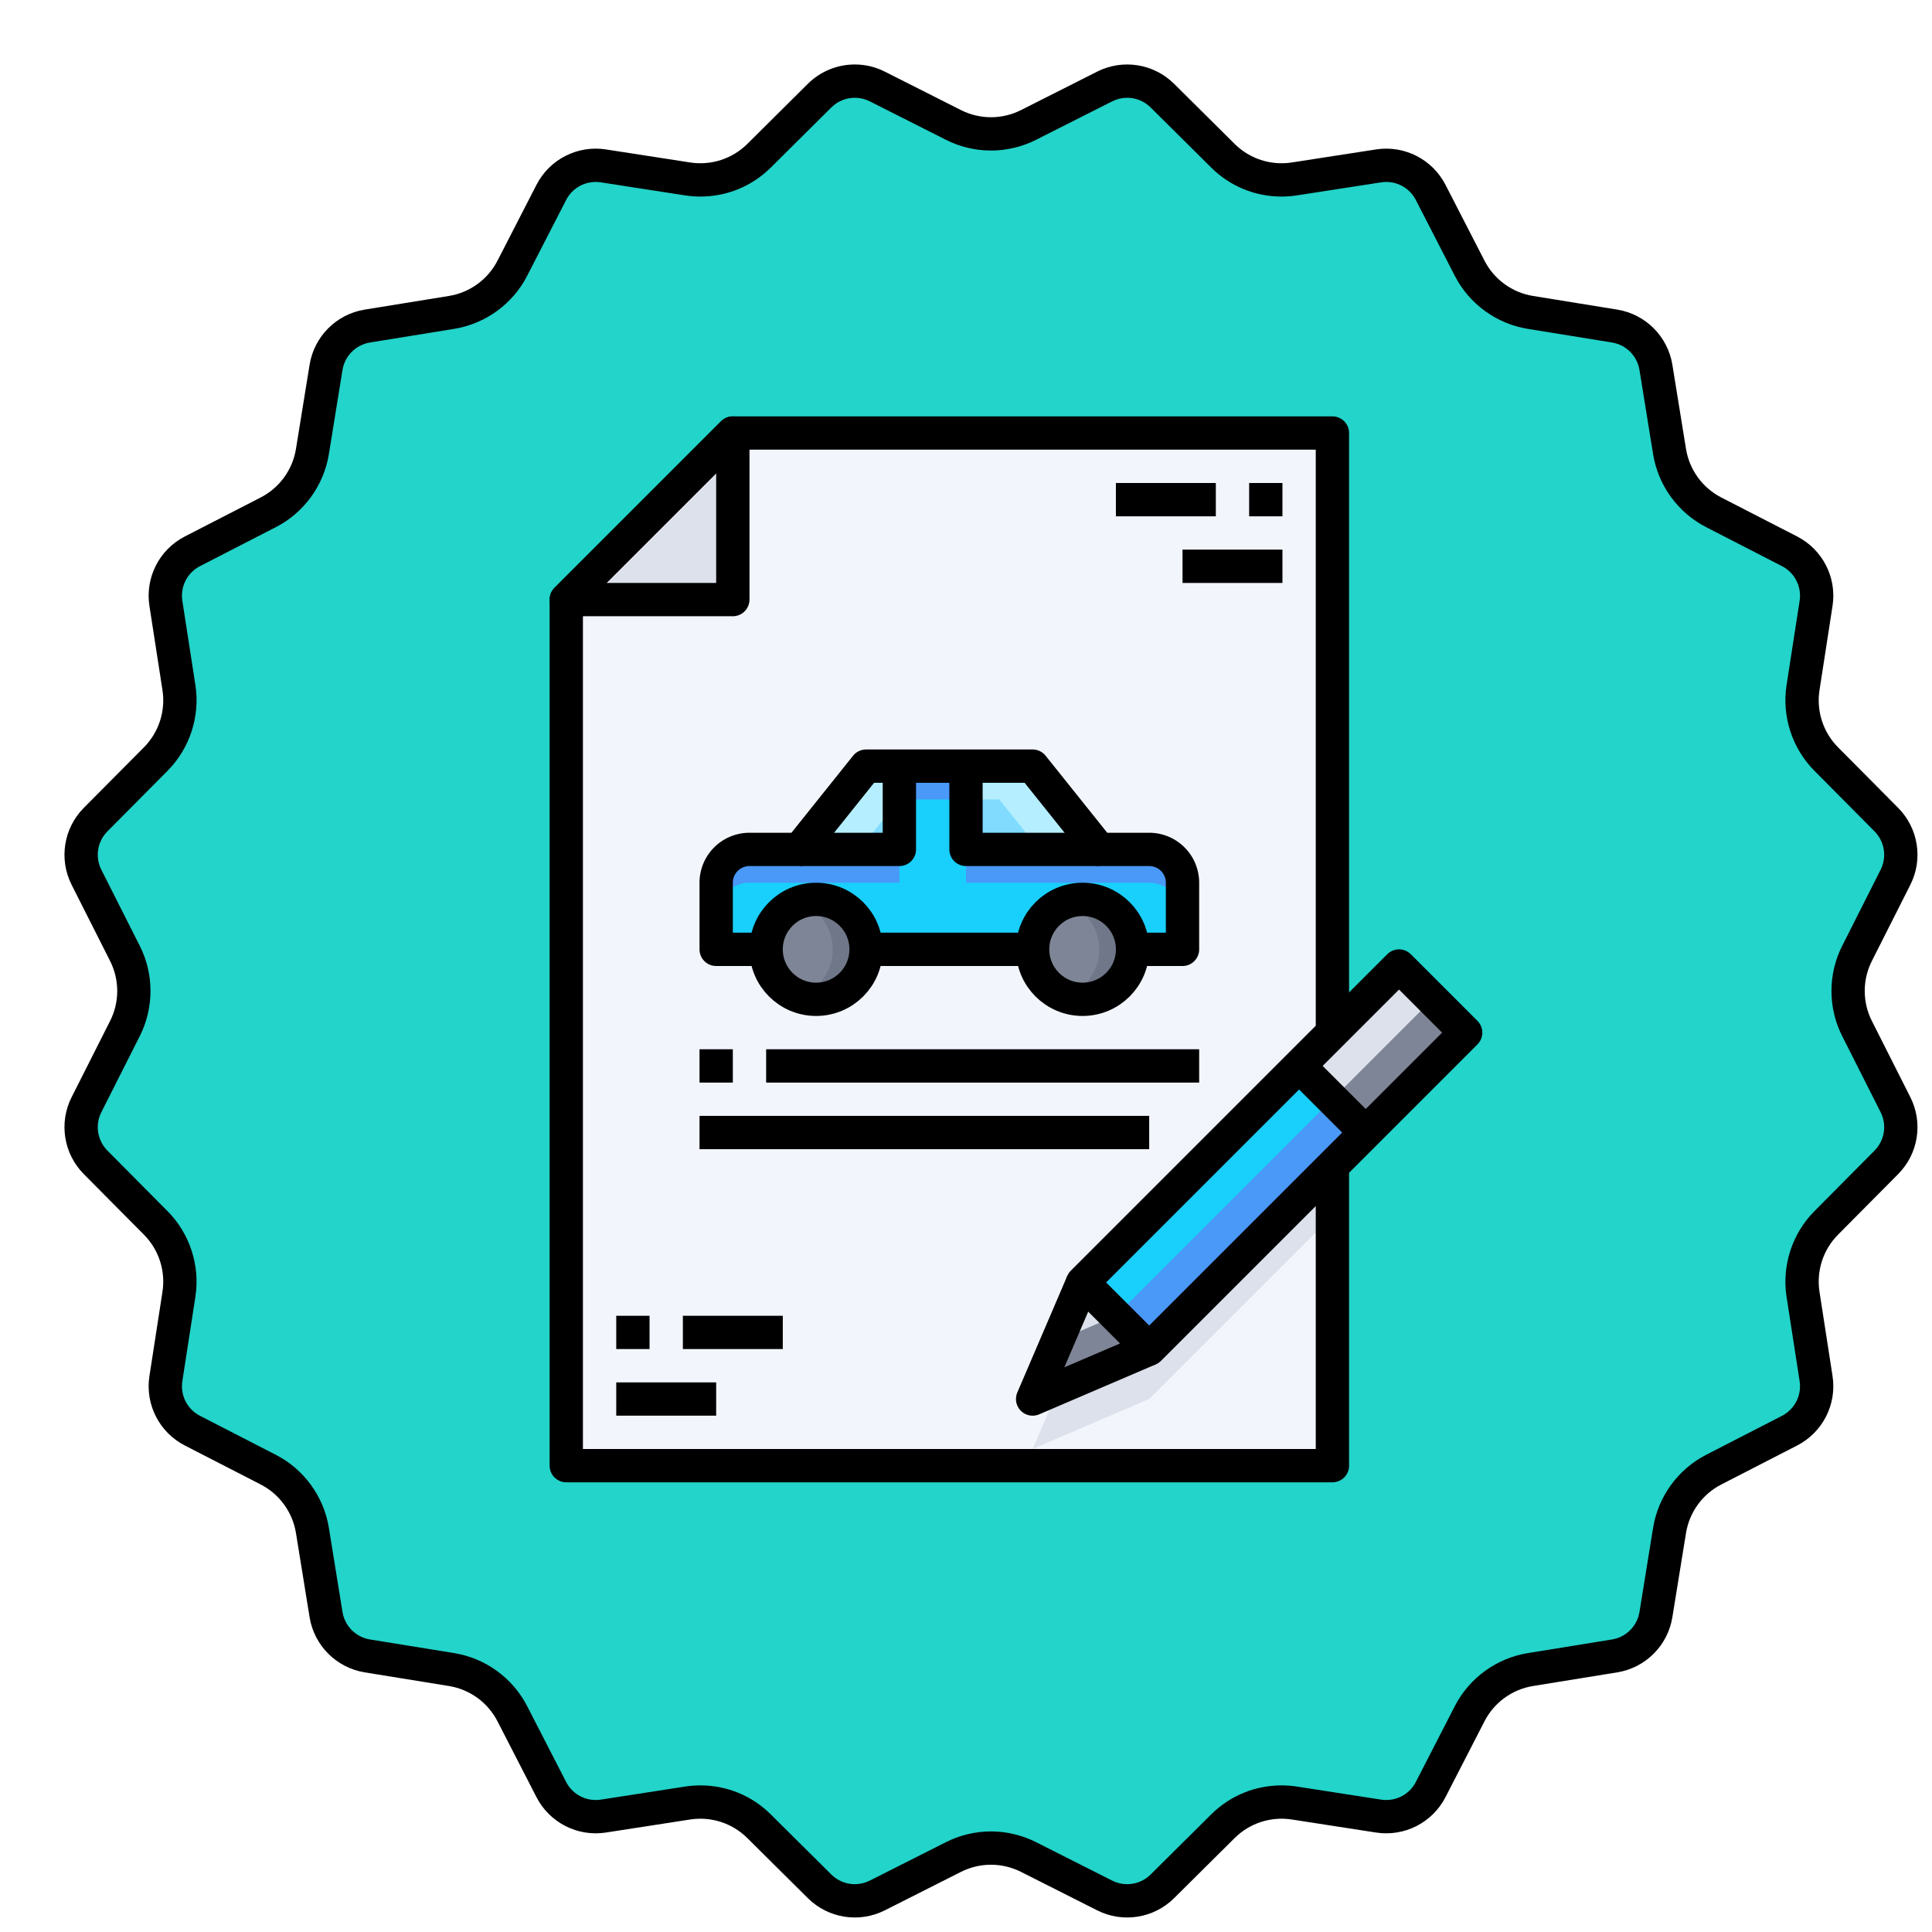 <svg xmlns="http://www.w3.org/2000/svg" xmlns:xlink="http://www.w3.org/1999/xlink" width="116" height="116" viewBox="0 0 116 116">
  <defs>
    <filter id="Polygon_16" x="0" y="0" width="116" height="116" filterUnits="userSpaceOnUse">
      <feOffset dx="3" dy="3" input="SourceAlpha"/>
      <feGaussianBlur result="blur"/>
      <feFlood/>
      <feComposite operator="in" in2="blur"/>
      <feComposite in="SourceGraphic"/>
    </filter>
    <clipPath id="clip-path">
      <rect id="Rectangle_1332" data-name="Rectangle 1332" width="56" height="64" fill="none"/>
    </clipPath>
  </defs>
  <g id="Group_6049" data-name="Group 6049" transform="translate(-72 -2402)">
    <g transform="matrix(1, 0, 0, 1, 72, 2402)" filter="url(#Polygon_16)">
      <g id="Polygon_16-2" data-name="Polygon 16" fill="#22d4c9">
        <path d="M 64.676 111.129 C 64.209 111.129 63.742 111.018 63.325 110.807 L 58.754 108.498 C 58.059 108.147 57.279 107.961 56.5 107.961 C 55.721 107.961 54.941 108.147 54.246 108.498 L 49.675 110.807 C 49.258 111.018 48.791 111.129 48.324 111.129 C 47.526 111.129 46.775 110.82 46.209 110.258 L 42.576 106.65 C 41.633 105.714 40.381 105.198 39.053 105.198 C 38.798 105.198 38.54 105.218 38.288 105.257 L 33.228 106.04 C 33.075 106.063 32.921 106.075 32.767 106.075 C 31.639 106.075 30.617 105.451 30.101 104.447 L 27.76 99.893 C 27.037 98.486 25.673 97.495 24.112 97.242 L 19.058 96.424 C 17.781 96.217 16.783 95.219 16.576 93.942 L 15.758 88.888 C 15.505 87.327 14.514 85.963 13.107 85.24 L 8.553 82.899 C 7.402 82.308 6.762 81.051 6.96 79.772 L 7.743 74.712 C 7.985 73.149 7.464 71.547 6.35 70.424 L 2.742 66.791 C 1.83 65.873 1.61 64.48 2.193 63.325 L 4.502 58.754 C 5.215 57.343 5.215 55.657 4.502 54.246 L 2.193 49.675 C 1.61 48.52 1.83 47.127 2.742 46.209 L 6.35 42.576 C 7.464 41.453 7.985 39.85 7.743 38.288 L 6.96 33.228 C 6.762 31.949 7.402 30.692 8.553 30.1 L 13.108 27.76 C 14.514 27.037 15.505 25.673 15.758 24.112 L 16.576 19.058 C 16.783 17.781 17.781 16.783 19.058 16.576 L 24.112 15.757 C 25.674 15.505 27.037 14.514 27.76 13.107 L 30.101 8.553 C 30.617 7.549 31.639 6.925 32.767 6.925 C 32.921 6.925 33.076 6.937 33.228 6.96 L 38.288 7.743 C 38.54 7.782 38.798 7.802 39.053 7.802 C 40.382 7.802 41.633 7.286 42.576 6.35 L 46.209 2.742 C 46.775 2.18 47.526 1.871 48.324 1.871 C 48.791 1.871 49.258 1.982 49.675 2.193 L 54.246 4.502 C 54.941 4.853 55.721 5.039 56.5 5.039 C 57.279 5.039 58.059 4.853 58.754 4.502 L 63.325 2.193 C 63.742 1.982 64.209 1.871 64.676 1.871 C 65.474 1.871 66.225 2.18 66.791 2.742 L 70.424 6.35 C 71.367 7.286 72.619 7.802 73.947 7.802 C 74.202 7.802 74.46 7.782 74.712 7.743 L 79.772 6.96 C 79.925 6.937 80.079 6.925 80.233 6.925 C 81.361 6.925 82.383 7.549 82.899 8.553 L 85.24 13.107 C 85.963 14.514 87.327 15.505 88.888 15.758 L 93.942 16.576 C 95.219 16.783 96.217 17.781 96.424 19.058 L 97.242 24.112 C 97.495 25.673 98.486 27.037 99.893 27.76 L 104.447 30.101 C 105.598 30.692 106.238 31.949 106.04 33.228 L 105.257 38.288 C 105.015 39.851 105.536 41.453 106.65 42.576 L 110.258 46.209 C 111.17 47.127 111.39 48.52 110.807 49.675 L 108.498 54.246 C 107.785 55.657 107.785 57.343 108.498 58.754 L 110.807 63.325 C 111.39 64.48 111.17 65.873 110.258 66.791 L 106.65 70.424 C 105.536 71.547 105.015 73.149 105.257 74.712 L 106.04 79.772 C 106.238 81.051 105.598 82.308 104.447 82.899 L 99.893 85.24 C 98.486 85.963 97.495 87.327 97.242 88.888 L 96.424 93.942 C 96.217 95.219 95.219 96.217 93.942 96.424 L 88.888 97.242 C 87.327 97.495 85.963 98.486 85.24 99.893 L 82.899 104.447 C 82.383 105.451 81.361 106.075 80.233 106.075 C 80.079 106.075 79.925 106.063 79.772 106.04 L 74.712 105.257 C 74.46 105.218 74.202 105.198 73.947 105.198 C 72.619 105.198 71.367 105.714 70.424 106.65 L 66.791 110.258 C 66.225 110.82 65.474 111.129 64.676 111.129 Z" stroke="none"/>
        <path d="M 48.324 2.871 L 48.324 2.871 C 47.792 2.871 47.291 3.077 46.914 3.452 L 43.28 7.06 C 42.149 8.183 40.647 8.802 39.053 8.802 C 38.747 8.802 38.438 8.778 38.135 8.732 L 33.075 7.948 C 32.973 7.933 32.87 7.925 32.767 7.925 C 32.015 7.925 31.334 8.341 30.99 9.011 L 28.649 13.565 C 27.782 15.252 26.146 16.441 24.272 16.745 L 19.218 17.563 C 18.366 17.701 17.701 18.366 17.563 19.218 L 16.745 24.272 C 16.441 26.146 15.252 27.782 13.565 28.649 L 9.011 30.99 C 8.243 31.384 7.816 32.222 7.948 33.075 L 8.732 38.135 C 9.022 40.01 8.397 41.934 7.06 43.28 L 3.452 46.914 C 2.844 47.526 2.697 48.454 3.086 49.224 L 5.394 53.795 C 6.25 55.489 6.25 57.511 5.394 59.205 L 3.086 63.776 C 2.697 64.546 2.844 65.474 3.452 66.086 L 7.06 69.72 C 8.397 71.066 9.022 72.99 8.731 74.865 L 7.948 79.925 C 7.816 80.778 8.243 81.616 9.011 82.01 L 13.565 84.351 C 15.252 85.218 16.441 86.854 16.745 88.728 L 17.563 93.782 C 17.701 94.634 18.366 95.299 19.218 95.437 L 24.272 96.255 C 26.146 96.559 27.782 97.748 28.649 99.435 L 30.99 103.989 C 31.334 104.659 32.015 105.075 32.767 105.075 C 32.87 105.075 32.973 105.067 33.075 105.052 L 38.135 104.268 C 38.438 104.222 38.746 104.198 39.053 104.198 C 40.647 104.198 42.149 104.817 43.28 105.94 L 46.914 109.548 C 47.291 109.923 47.792 110.129 48.324 110.129 C 48.639 110.129 48.942 110.057 49.224 109.914 L 53.795 107.606 C 54.63 107.184 55.565 106.961 56.5 106.961 C 57.435 106.961 58.37 107.184 59.205 107.606 L 63.776 109.914 C 64.058 110.057 64.361 110.129 64.676 110.129 C 65.208 110.129 65.709 109.923 66.086 109.548 L 69.72 105.94 C 70.851 104.817 72.353 104.198 73.947 104.198 C 74.253 104.198 74.562 104.222 74.865 104.268 L 79.925 105.052 C 80.027 105.067 80.13 105.075 80.233 105.075 C 80.985 105.075 81.666 104.659 82.01 103.989 L 84.351 99.435 C 85.218 97.748 86.854 96.559 88.728 96.255 L 93.782 95.437 C 94.634 95.299 95.299 94.634 95.437 93.782 L 96.255 88.728 C 96.559 86.854 97.748 85.218 99.435 84.351 L 103.989 82.01 C 104.757 81.616 105.184 80.778 105.052 79.925 L 104.268 74.865 C 103.978 72.99 104.603 71.066 105.94 69.72 L 109.548 66.086 C 110.156 65.474 110.303 64.546 109.914 63.776 L 107.606 59.205 C 106.75 57.511 106.75 55.489 107.606 53.795 L 109.914 49.224 C 110.303 48.454 110.156 47.526 109.548 46.914 L 105.94 43.28 C 104.603 41.934 103.978 40.01 104.268 38.135 L 105.052 33.075 C 105.184 32.222 104.757 31.384 103.989 30.99 L 99.435 28.649 C 97.748 27.782 96.559 26.146 96.255 24.272 L 95.437 19.218 C 95.299 18.366 94.634 17.701 93.782 17.563 L 88.728 16.745 C 86.854 16.441 85.218 15.252 84.351 13.565 L 82.01 9.011 C 81.666 8.341 80.985 7.925 80.233 7.925 C 80.13 7.925 80.027 7.933 79.925 7.948 L 74.865 8.732 C 74.562 8.778 74.254 8.802 73.947 8.802 C 72.353 8.802 70.851 8.183 69.72 7.06 L 66.086 3.452 C 65.709 3.077 65.208 2.871 64.676 2.871 C 64.361 2.871 64.058 2.943 63.776 3.086 L 59.205 5.394 C 58.371 5.816 57.435 6.039 56.5 6.039 C 55.565 6.039 54.63 5.816 53.795 5.394 L 49.225 3.086 C 48.942 2.943 48.639 2.871 48.324 2.871 M 48.324 0.871 C 48.937 0.871 49.554 1.011 50.126 1.301 L 54.697 3.609 C 55.831 4.182 57.169 4.182 58.303 3.609 L 62.874 1.301 C 64.411 0.524 66.273 0.819 67.496 2.033 L 71.129 5.64 C 72.031 6.536 73.304 6.949 74.559 6.755 L 79.619 5.972 C 81.322 5.708 83.001 6.564 83.789 8.096 L 86.13 12.65 C 86.71 13.78 87.793 14.567 89.047 14.77 L 94.102 15.589 C 95.802 15.865 97.135 17.198 97.411 18.898 L 98.23 23.953 C 98.433 25.207 99.22 26.29 100.35 26.871 L 104.904 29.211 C 106.436 29.999 107.292 31.678 107.028 33.381 L 106.245 38.441 C 106.051 39.696 106.464 40.969 107.36 41.871 L 110.967 45.504 C 112.181 46.727 112.476 48.589 111.699 50.126 L 109.391 54.697 C 108.818 55.831 108.818 57.169 109.391 58.303 L 111.699 62.874 C 112.476 64.411 112.181 66.273 110.967 67.496 L 107.36 71.129 C 106.464 72.031 106.051 73.304 106.245 74.559 L 107.028 79.619 C 107.292 81.322 106.436 83.001 104.904 83.789 L 100.35 86.13 C 99.22 86.71 98.433 87.793 98.23 89.047 L 97.411 94.102 C 97.135 95.802 95.802 97.135 94.102 97.411 L 89.047 98.23 C 87.793 98.433 86.71 99.22 86.13 100.35 L 83.789 104.904 C 83.001 106.436 81.322 107.292 79.619 107.028 L 74.559 106.245 C 73.304 106.051 72.031 106.464 71.129 107.36 L 67.496 110.967 C 66.273 112.181 64.411 112.476 62.874 111.699 L 58.303 109.391 C 57.169 108.818 55.831 108.818 54.697 109.391 L 50.126 111.699 C 48.589 112.476 46.727 112.181 45.504 110.967 L 41.871 107.36 C 40.969 106.464 39.696 106.051 38.441 106.245 L 33.381 107.028 C 31.678 107.292 29.999 106.436 29.211 104.904 L 26.87 100.35 C 26.29 99.22 25.207 98.433 23.953 98.23 L 18.898 97.411 C 17.198 97.135 15.865 95.802 15.589 94.102 L 14.77 89.047 C 14.567 87.793 13.78 86.71 12.65 86.129 L 8.096 83.789 C 6.564 83.001 5.708 81.322 5.972 79.619 L 6.755 74.559 C 6.949 73.304 6.536 72.031 5.64 71.129 L 2.033 67.496 C 0.819 66.273 0.524 64.411 1.301 62.874 L 3.609 58.303 C 4.182 57.169 4.182 55.831 3.609 54.697 L 1.301 50.126 C 0.524 48.589 0.819 46.727 2.033 45.504 L 5.641 41.871 C 6.536 40.969 6.949 39.696 6.755 38.441 L 5.972 33.381 C 5.708 31.678 6.564 29.999 8.096 29.211 L 12.65 26.87 C 13.78 26.29 14.567 25.207 14.77 23.952 L 15.589 18.898 C 15.865 17.198 17.198 15.865 18.898 15.589 L 23.953 14.77 C 25.207 14.567 26.29 13.78 26.871 12.65 L 29.211 8.096 C 29.999 6.564 31.678 5.708 33.381 5.972 L 38.441 6.755 C 39.696 6.949 40.969 6.536 41.871 5.64 L 45.504 2.033 C 46.272 1.271 47.291 0.871 48.324 0.871 Z" stroke="none" fill="#000"/>
      </g>
    </g>
    <g id="Group_6042" data-name="Group 6042" transform="translate(105 2427)">
      <path id="Path_2070" data-name="Path 2070" d="M11,1V11H1Z" fill="#dce1eb"/>
      <path id="Path_2071" data-name="Path 2071" d="M47,1V63H1V11H11V1Z" fill="#f2f6fc"/>
      <path id="Path_2072" data-name="Path 2072" d="M29,21l4,5H25V21Z" fill="#80dbff"/>
      <path id="Path_2073" data-name="Path 2073" d="M27,23l2.4,3H33l-4-5H25v2Z" fill="#b5efff"/>
      <path id="Path_2074" data-name="Path 2074" d="M21,21v5H15l4-5Z" fill="#80dbff"/>
      <path id="Path_2075" data-name="Path 2075" d="M21,23V21H19l-4,5h3.6Z" fill="#b5efff"/>
      <g id="Group_6041" data-name="Group 6041">
        <g id="Group_6040" data-name="Group 6040" clip-path="url(#clip-path)">
          <path id="Path_2076" data-name="Path 2076" d="M32,29a3,3,0,0,0-3,3H19a3,3,0,0,0-6,0H10V28a2.006,2.006,0,0,1,2-2h9V21h4v5H36a2.006,2.006,0,0,1,2,2v4H35a3,3,0,0,0-3-3" fill="#19cffc"/>
          <rect id="Rectangle_1326" data-name="Rectangle 1326" width="4" height="2" transform="translate(21 21)" fill="#4a98f7"/>
          <path id="Path_2077" data-name="Path 2077" d="M12,28h9V26H12a2.006,2.006,0,0,0-2,2v2a2.006,2.006,0,0,1,2-2" fill="#4a98f7"/>
          <path id="Path_2078" data-name="Path 2078" d="M36,26H25v2H36a2.006,2.006,0,0,1,2,2V28a2.006,2.006,0,0,0-2-2" fill="#4a98f7"/>
          <path id="Path_2079" data-name="Path 2079" d="M32,29a3,3,0,1,1-3,3,3,3,0,0,1,3-3" fill="#7e8596"/>
          <path id="Path_2080" data-name="Path 2080" d="M32,29a2.986,2.986,0,0,0-1,.183,2.984,2.984,0,0,1,0,5.634A3,3,0,1,0,32,29" fill="#707789"/>
          <path id="Path_2081" data-name="Path 2081" d="M16,29a3,3,0,1,1-3,3,3,3,0,0,1,3-3" fill="#7e8596"/>
          <path id="Path_2082" data-name="Path 2082" d="M16,29a2.986,2.986,0,0,0-1,.183,2.984,2.984,0,0,1,0,5.634A3,3,0,1,0,16,29" fill="#707789"/>
          <path id="Path_2083" data-name="Path 2083" d="M45,42,32,55l-3,7,7-3L47,48V40Z" fill="#dce1eb"/>
          <path id="Path_2084" data-name="Path 2084" d="M36,56l-7,3,3-7Z" fill="#dce1eb"/>
          <rect id="Rectangle_1327" data-name="Rectangle 1327" width="8.485" height="5.657" transform="translate(45 39) rotate(-45)" fill="#dce1eb"/>
          <rect id="Rectangle_1328" data-name="Rectangle 1328" width="18.385" height="5.657" transform="translate(32 52) rotate(-45)" fill="#19cffc"/>
          <path id="Path_2085" data-name="Path 2085" d="M34,54l-3.5,1.5L29,59l7-3Z" fill="#7e8596"/>
          <rect id="Rectangle_1329" data-name="Rectangle 1329" width="8.485" height="2.828" transform="translate(47 41) rotate(-45)" fill="#7e8596"/>
          <rect id="Rectangle_1330" data-name="Rectangle 1330" width="18.385" height="2.828" transform="translate(34 54) rotate(-45)" fill="#4a98f7"/>
          <path id="Path_2086" data-name="Path 2086" d="M47,45V63H1V11L11,1H47V37" fill="none" stroke="#000" stroke-linejoin="round" stroke-width="2"/>
          <path id="Path_2087" data-name="Path 2087" d="M11,1,1,11H11Z" fill="none" stroke="#000" stroke-linejoin="round" stroke-width="2"/>
          <rect id="Rectangle_1331" data-name="Rectangle 1331" width="26.87" height="5.657" transform="translate(32 52) rotate(-45)" fill="none" stroke="#000" stroke-linejoin="round" stroke-width="2"/>
          <path id="Path_2088" data-name="Path 2088" d="M32,52l-3,7,7-3" fill="none" stroke="#000" stroke-linejoin="round" stroke-width="2"/>
          <line id="Line_93" data-name="Line 93" x1="4" y1="4" transform="translate(45 39)" fill="none" stroke="#000" stroke-linejoin="round" stroke-width="2"/>
          <circle id="Ellipse_24" data-name="Ellipse 24" cx="3" cy="3" r="3" transform="translate(13 29)" fill="none" stroke="#000" stroke-linejoin="round" stroke-width="2"/>
          <circle id="Ellipse_25" data-name="Ellipse 25" cx="3" cy="3" r="3" transform="translate(29 29)" fill="none" stroke="#000" stroke-linejoin="round" stroke-width="2"/>
          <line id="Line_94" data-name="Line 94" x2="10" transform="translate(19 32)" fill="none" stroke="#000" stroke-linejoin="round" stroke-width="2"/>
          <path id="Path_2089" data-name="Path 2089" d="M13,32H10V28a2,2,0,0,1,2-2h3l4-5H29l4,5h3a2,2,0,0,1,2,2v4H35" fill="none" stroke="#000" stroke-linejoin="round" stroke-width="2"/>
          <path id="Path_2090" data-name="Path 2090" d="M33,26H25V21" fill="none" stroke="#000" stroke-linejoin="round" stroke-width="2"/>
          <path id="Path_2091" data-name="Path 2091" d="M21,21v5H15" fill="none" stroke="#000" stroke-linejoin="round" stroke-width="2"/>
          <line id="Line_95" data-name="Line 95" x2="2" transform="translate(9 39)" fill="none" stroke="#000" stroke-linejoin="round" stroke-width="2"/>
          <line id="Line_96" data-name="Line 96" x2="26" transform="translate(13 39)" fill="none" stroke="#000" stroke-linejoin="round" stroke-width="2"/>
          <line id="Line_97" data-name="Line 97" x2="27" transform="translate(9 43)" fill="none" stroke="#000" stroke-linejoin="round" stroke-width="2"/>
          <line id="Line_98" data-name="Line 98" x1="2" transform="translate(42 5)" fill="none" stroke="#000" stroke-linejoin="round" stroke-width="2"/>
          <line id="Line_99" data-name="Line 99" x1="6" transform="translate(34 5)" fill="none" stroke="#000" stroke-linejoin="round" stroke-width="2"/>
          <line id="Line_100" data-name="Line 100" x1="6" transform="translate(38 9)" fill="none" stroke="#000" stroke-linejoin="round" stroke-width="2"/>
          <line id="Line_101" data-name="Line 101" x2="2" transform="translate(4 55)" fill="none" stroke="#000" stroke-linejoin="round" stroke-width="2"/>
          <line id="Line_102" data-name="Line 102" x2="6" transform="translate(8 55)" fill="none" stroke="#000" stroke-linejoin="round" stroke-width="2"/>
          <line id="Line_103" data-name="Line 103" x2="6" transform="translate(4 59)" fill="none" stroke="#000" stroke-linejoin="round" stroke-width="2"/>
        </g>
      </g>
    </g>
  </g>
</svg>
